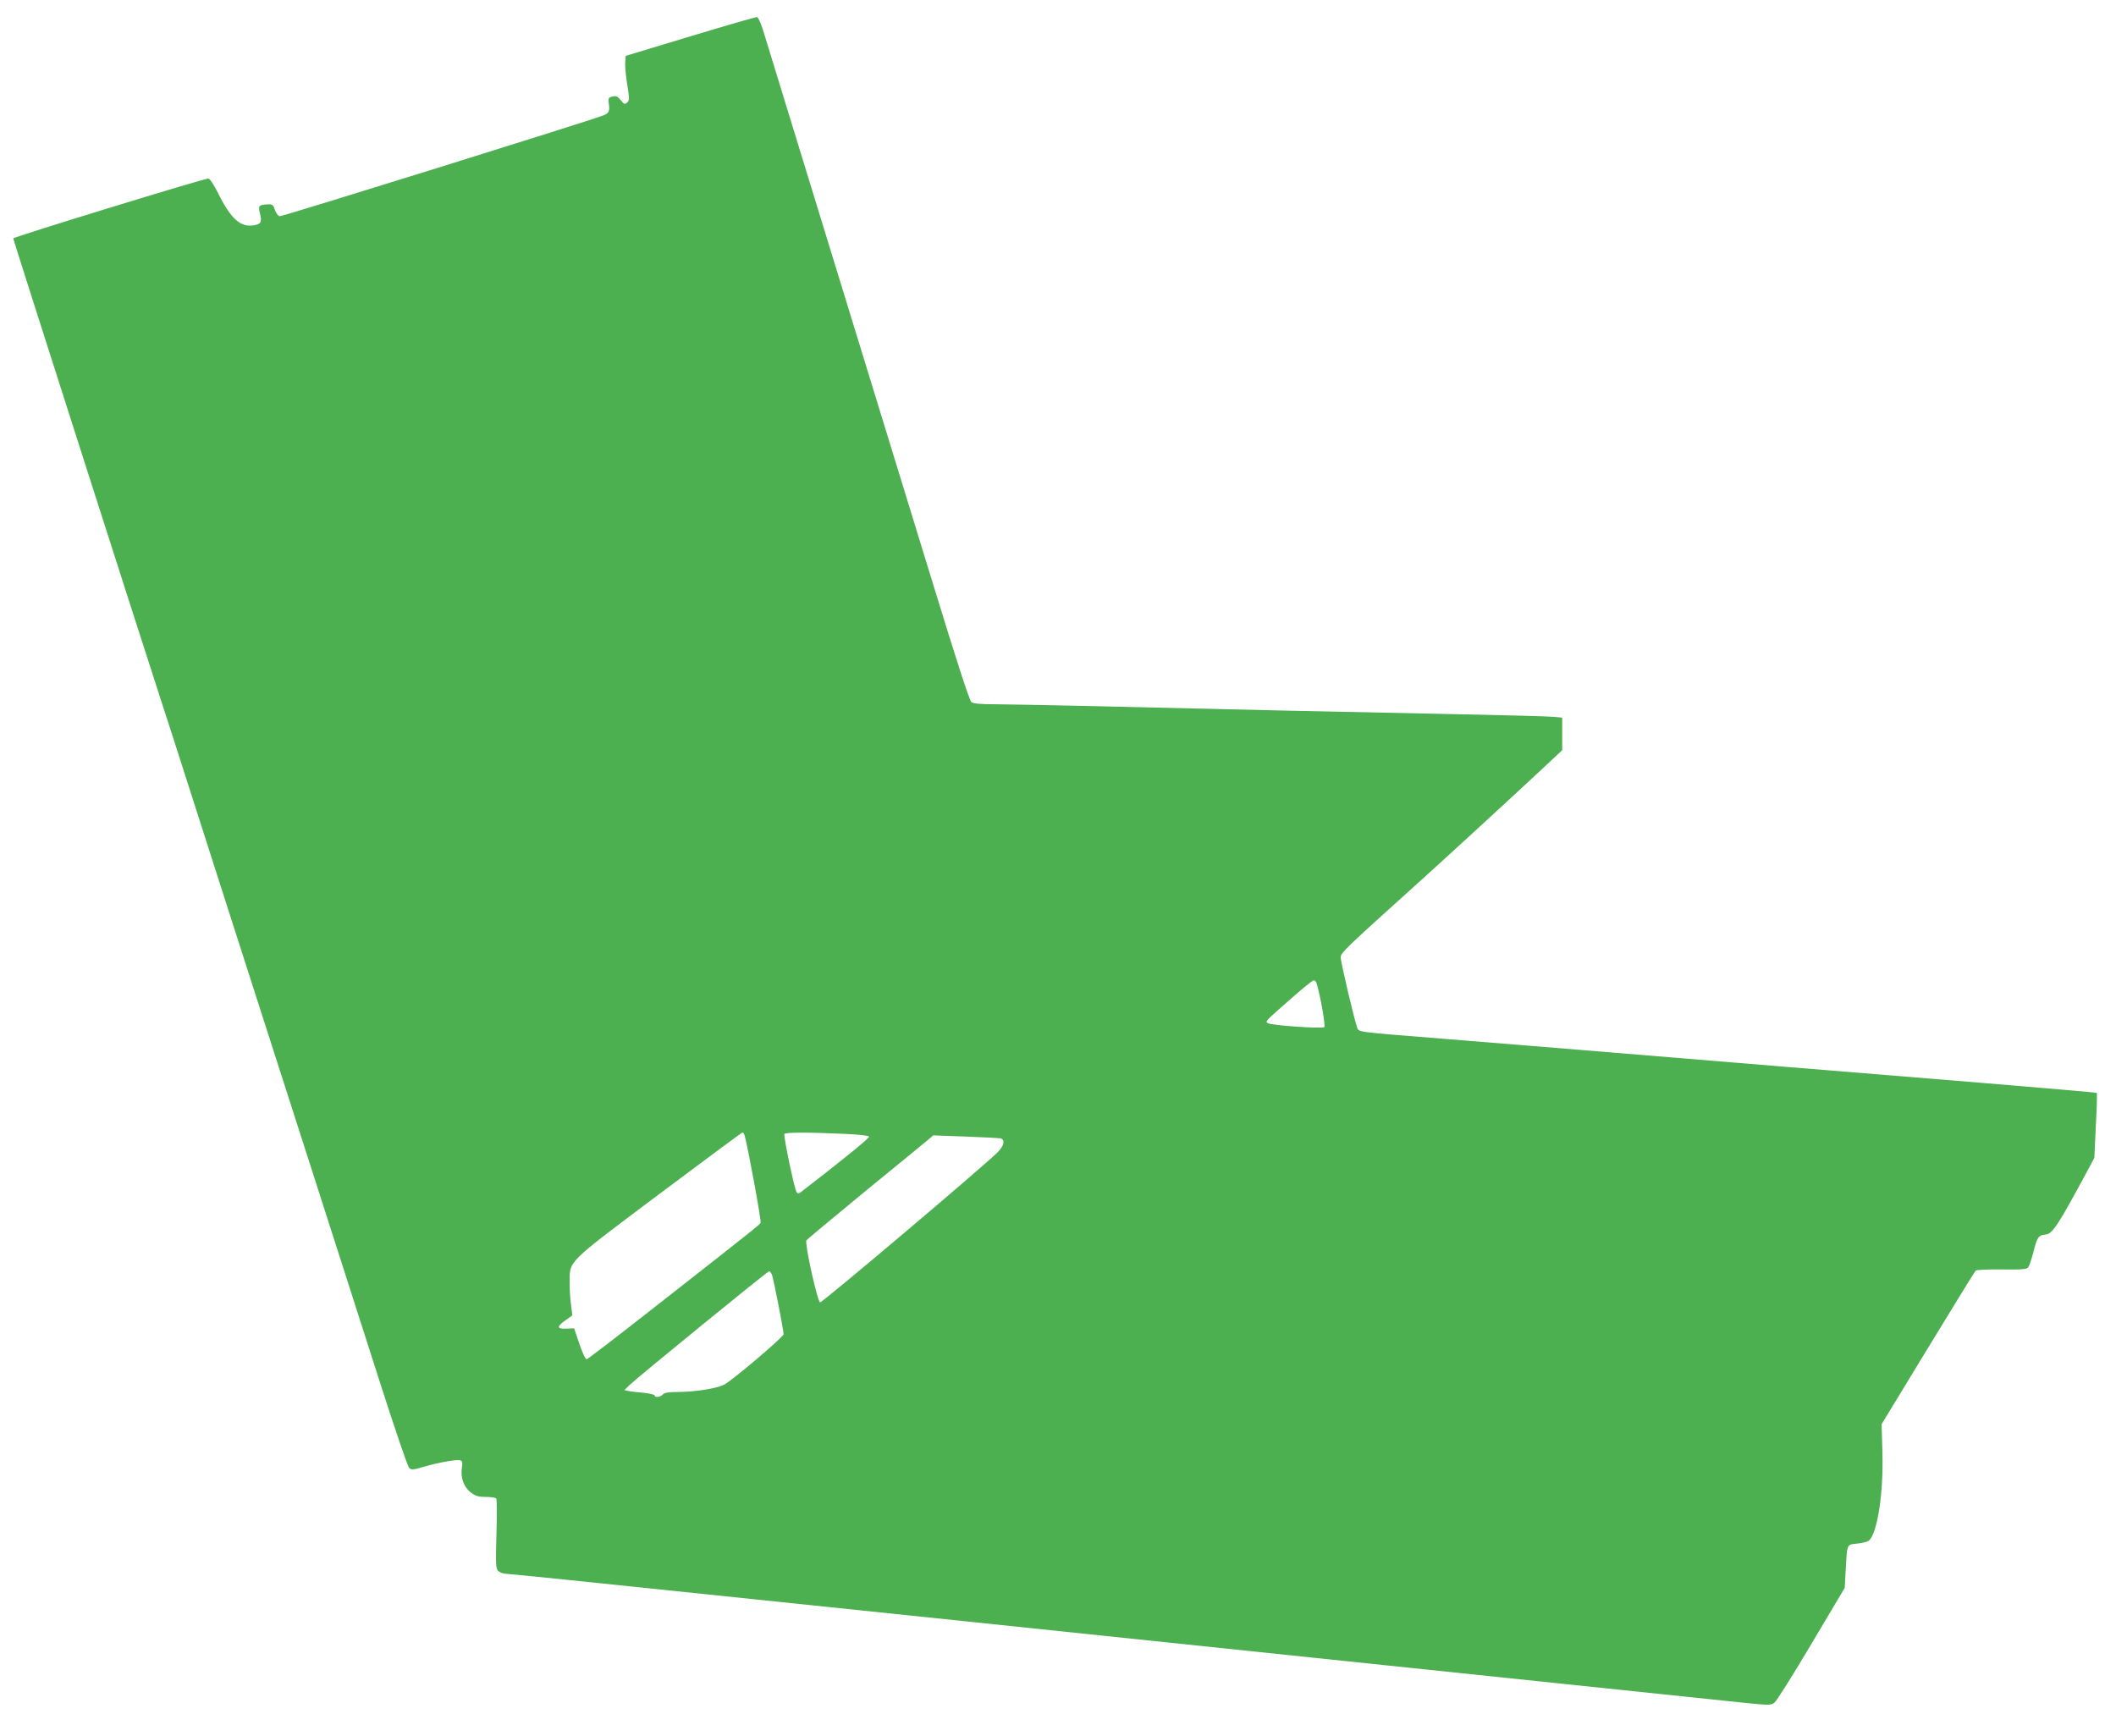 <?xml version="1.0" standalone="no"?>
<!DOCTYPE svg PUBLIC "-//W3C//DTD SVG 20010904//EN"
 "http://www.w3.org/TR/2001/REC-SVG-20010904/DTD/svg10.dtd">
<svg version="1.0" xmlns="http://www.w3.org/2000/svg"
 width="1280pt" height="1050pt" viewBox="0 0 1280 1050"
 preserveAspectRatio="xMidYMid meet">
<g transform="translate(0,1050) scale(0.1,-0.1)"
fill="#4caf50" stroke="none">
<path d="M4175 10280 l-390 -118 -3 -40 c-2 -21 4 -81 12 -133 14 -84 14 -96
0 -109 -14 -13 -18 -12 -39 14 -19 24 -28 27 -50 22 -25 -6 -27 -10 -22 -45 6
-46 0 -56 -36 -70 -97 -37 -1942 -612 -1955 -609 -10 2 -22 19 -29 38 -10 31
-15 35 -42 34 -56 -3 -60 -8 -49 -53 14 -54 7 -67 -37 -74 -80 -13 -138 39
-213 189 -28 57 -53 94 -62 94 -28 0 -1180 -354 -1180 -362 0 -8 764 -2395
900 -2813 27 -82 85 -262 129 -400 130 -407 436 -1360 526 -1640 46 -143 178
-555 294 -915 115 -360 282 -880 370 -1154 88 -275 167 -507 176 -515 13 -13
23 -13 87 6 93 27 204 47 223 39 12 -4 14 -15 9 -44 -9 -60 11 -117 53 -149
30 -23 47 -28 92 -28 31 0 59 -4 63 -10 4 -5 5 -102 1 -215 -5 -186 -4 -207
11 -223 10 -9 31 -17 47 -17 17 0 567 -56 1222 -125 656 -68 2292 -239 3637
-380 1345 -141 2523 -264 2619 -274 166 -17 174 -17 196 1 12 9 113 169 223
355 l201 338 6 110 c9 160 5 151 71 158 32 3 63 12 71 19 51 52 87 290 80 533
l-5 170 280 460 c154 253 284 464 289 469 5 5 75 8 157 7 118 -2 151 1 160 12
7 8 21 49 32 92 23 92 31 103 73 107 43 4 75 53 258 393 l38 71 9 194 c6 107
8 197 6 199 -2 2 -322 30 -711 62 -390 32 -901 74 -1138 93 -956 79 -1663 137
-2085 171 -552 44 -529 41 -540 68 -15 37 -100 397 -100 426 0 27 28 54 470
452 137 123 539 492 732 672 l138 129 0 98 0 99 -52 5 c-29 3 -298 10 -598 16
-519 10 -1336 28 -2255 50 -231 5 -472 10 -536 10 -77 0 -121 4 -133 13 -11 8
-87 241 -225 692 -115 374 -390 1270 -611 1990 -221 721 -412 1344 -425 1385
-13 42 -29 76 -36 77 -8 0 -189 -52 -404 -117z m3789 -5727 c23 -74 55 -258
47 -266 -11 -11 -321 10 -342 24 -17 10 -17 10 146 153 66 58 125 106 132 106
6 0 14 -8 17 -17z m-3460 -920 c17 -55 103 -520 97 -530 -7 -12 -17 -21 -622
-495 -229 -180 -422 -328 -429 -330 -8 -2 -24 32 -45 92 l-32 95 -47 -2 c-58
-3 -60 12 -5 51 l41 29 -8 66 c-5 36 -9 98 -8 136 1 131 -23 108 539 530 275
206 503 375 507 375 3 0 9 -8 12 -17z m610 8 c86 -4 141 -10 143 -17 3 -8
-174 -152 -415 -337 -8 -7 -16 -7 -22 -1 -13 13 -82 343 -75 355 7 10 152 10
369 0z m939 -27 c29 -9 20 -47 -20 -86 -111 -107 -1059 -908 -1072 -906 -16 3
-94 354 -83 375 4 6 165 140 357 298 193 157 364 298 380 311 l30 26 195 -7
c107 -4 203 -9 213 -11z m-1383 -826 c9 -23 70 -333 70 -359 0 -16 -313 -282
-360 -305 -45 -23 -172 -43 -271 -44 -64 0 -90 -4 -99 -15 -14 -16 -50 -21
-50 -6 0 5 -30 12 -67 16 -38 3 -79 8 -92 11 l-24 5 29 29 c46 45 837 690 846
690 5 0 13 -10 18 -22z"/>
</g>
</svg>
